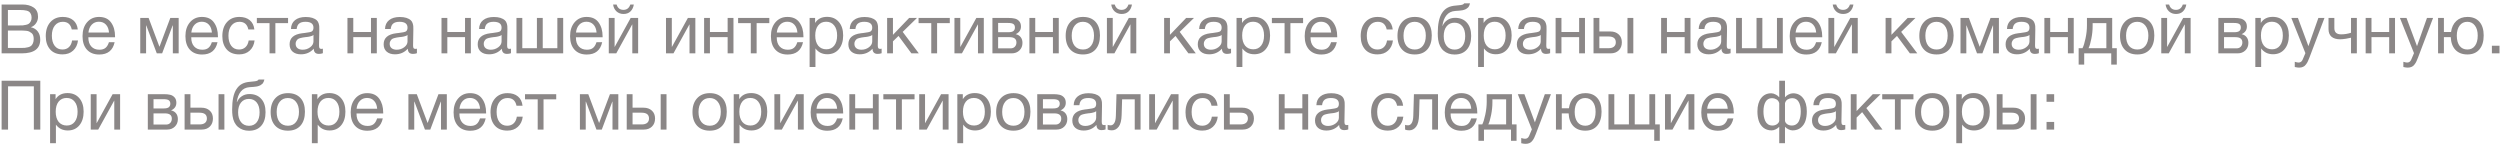 <?xml version="1.0" encoding="UTF-8"?> <svg xmlns="http://www.w3.org/2000/svg" width="656" height="38" viewBox="0 0 656 38" fill="none"> <path d="M0.422 1.184H5.894C7.07 1.184 8.042 1.442 8.81 1.958C9.59 2.474 9.98 3.284 9.98 4.388C9.98 5.024 9.806 5.594 9.458 6.098C9.122 6.59 8.666 6.938 8.09 7.142C8.882 7.322 9.488 7.694 9.908 8.258C10.34 8.822 10.556 9.53 10.556 10.382C10.556 12.794 8.936 14 5.696 14H0.422V1.184ZM2.078 2.624V6.674H5.12C5.468 6.674 5.762 6.668 6.002 6.656C6.254 6.632 6.536 6.584 6.848 6.512C7.16 6.44 7.406 6.338 7.586 6.206C7.778 6.062 7.94 5.858 8.072 5.594C8.216 5.33 8.288 5.012 8.288 4.64C8.288 4.268 8.228 3.956 8.108 3.704C7.988 3.44 7.844 3.242 7.676 3.11C7.508 2.966 7.274 2.858 6.974 2.786C6.686 2.714 6.422 2.672 6.182 2.66C5.954 2.636 5.654 2.624 5.282 2.624H2.078ZM2.078 8.006V12.578H5.462C5.882 12.578 6.224 12.572 6.488 12.56C6.752 12.536 7.046 12.482 7.37 12.398C7.706 12.314 7.97 12.194 8.162 12.038C8.354 11.87 8.516 11.636 8.648 11.336C8.78 11.024 8.846 10.652 8.846 10.22C8.846 9.86 8.798 9.548 8.702 9.284C8.618 9.02 8.468 8.81 8.252 8.654C8.048 8.498 7.85 8.372 7.658 8.276C7.478 8.18 7.214 8.114 6.866 8.078C6.518 8.042 6.248 8.024 6.056 8.024C5.864 8.012 5.57 8.006 5.174 8.006H2.078ZM20.466 10.616C20.334 11.732 19.908 12.62 19.188 13.28C18.48 13.94 17.556 14.27 16.416 14.27C15.012 14.27 13.926 13.838 13.158 12.974C12.39 12.098 12.006 10.934 12.006 9.482C12.006 7.934 12.408 6.71 13.212 5.81C14.016 4.898 15.102 4.442 16.47 4.442C17.61 4.442 18.522 4.73 19.206 5.306C19.89 5.87 20.292 6.68 20.412 7.736H18.828C18.552 6.392 17.772 5.72 16.488 5.72C15.6 5.72 14.898 6.05 14.382 6.71C13.866 7.358 13.608 8.24 13.608 9.356C13.608 10.484 13.854 11.372 14.346 12.02C14.838 12.668 15.516 12.992 16.38 12.992C17.076 12.992 17.64 12.788 18.072 12.38C18.516 11.972 18.798 11.384 18.918 10.616H20.466ZM30.08 11.066C29.612 13.226 28.262 14.306 26.03 14.306C24.662 14.306 23.588 13.88 22.808 13.028C22.04 12.176 21.656 10.994 21.656 9.482C21.656 7.982 22.052 6.77 22.844 5.846C23.648 4.91 24.692 4.442 25.976 4.442C27.404 4.442 28.46 4.928 29.144 5.9C29.84 6.86 30.188 8.078 30.188 9.554V9.77H23.204L23.186 9.878C23.186 10.862 23.444 11.636 23.96 12.2C24.476 12.764 25.184 13.046 26.084 13.046C26.756 13.046 27.284 12.89 27.668 12.578C28.064 12.266 28.37 11.762 28.586 11.066H30.08ZM28.604 8.528C28.532 7.64 28.262 6.95 27.794 6.458C27.326 5.954 26.708 5.702 25.94 5.702C25.196 5.702 24.578 5.954 24.086 6.458C23.594 6.962 23.3 7.652 23.204 8.528H28.604ZM46.882 14H45.352V6.674H45.298L42.544 14H41.14L38.386 6.674H38.332V14H36.802V4.712H38.998L41.824 12.236H41.86L44.686 4.712H46.882V14ZM57.08 11.066C56.612 13.226 55.262 14.306 53.03 14.306C51.662 14.306 50.588 13.88 49.808 13.028C49.04 12.176 48.656 10.994 48.656 9.482C48.656 7.982 49.052 6.77 49.844 5.846C50.648 4.91 51.692 4.442 52.976 4.442C54.404 4.442 55.46 4.928 56.144 5.9C56.84 6.86 57.188 8.078 57.188 9.554V9.77H50.204L50.186 9.878C50.186 10.862 50.444 11.636 50.96 12.2C51.476 12.764 52.184 13.046 53.084 13.046C53.756 13.046 54.284 12.89 54.668 12.578C55.064 12.266 55.37 11.762 55.586 11.066H57.08ZM55.604 8.528C55.532 7.64 55.262 6.95 54.794 6.458C54.326 5.954 53.708 5.702 52.94 5.702C52.196 5.702 51.578 5.954 51.086 6.458C50.594 6.962 50.3 7.652 50.204 8.528H55.604ZM66.802 10.616C66.67 11.732 66.244 12.62 65.524 13.28C64.816 13.94 63.892 14.27 62.752 14.27C61.348 14.27 60.262 13.838 59.494 12.974C58.726 12.098 58.342 10.934 58.342 9.482C58.342 7.934 58.744 6.71 59.548 5.81C60.352 4.898 61.438 4.442 62.806 4.442C63.946 4.442 64.858 4.73 65.542 5.306C66.226 5.87 66.628 6.68 66.748 7.736H65.164C64.888 6.392 64.108 5.72 62.824 5.72C61.936 5.72 61.234 6.05 60.718 6.71C60.202 7.358 59.944 8.24 59.944 9.356C59.944 10.484 60.19 11.372 60.682 12.02C61.174 12.668 61.852 12.992 62.716 12.992C63.412 12.992 63.976 12.788 64.408 12.38C64.852 11.972 65.134 11.384 65.254 10.616H66.802ZM75.588 6.062H72.258V14H70.728V6.062H67.398V4.712H75.588V6.062ZM84.72 12.776V13.964C84.408 14.084 84.06 14.144 83.676 14.144C82.8 14.144 82.35 13.688 82.326 12.776C81.45 13.76 80.328 14.252 78.96 14.252C78.048 14.252 77.322 14.018 76.782 13.55C76.254 13.082 75.99 12.44 75.99 11.624C75.99 9.968 77.088 9.002 79.284 8.726C79.428 8.702 79.638 8.678 79.914 8.654C80.958 8.534 81.6 8.396 81.84 8.24C82.116 8.048 82.254 7.718 82.254 7.25C82.254 6.23 81.552 5.72 80.148 5.72C79.428 5.72 78.882 5.87 78.51 6.17C78.138 6.458 77.916 6.938 77.844 7.61H76.35C76.374 6.614 76.728 5.84 77.412 5.288C78.096 4.736 79.038 4.46 80.238 4.46C81.546 4.46 82.518 4.76 83.154 5.36C83.358 5.552 83.508 5.804 83.604 6.116C83.7 6.428 83.754 6.686 83.766 6.89C83.778 7.082 83.784 7.376 83.784 7.772C83.784 8.228 83.772 8.918 83.748 9.842C83.724 10.766 83.712 11.456 83.712 11.912C83.712 12.248 83.754 12.488 83.838 12.632C83.934 12.764 84.102 12.83 84.342 12.83C84.438 12.83 84.564 12.812 84.72 12.776ZM82.254 9.176C82.146 9.26 82.032 9.332 81.912 9.392C81.792 9.452 81.636 9.5 81.444 9.536C81.264 9.572 81.138 9.602 81.066 9.626C81.006 9.638 80.85 9.662 80.598 9.698C80.346 9.722 80.214 9.734 80.202 9.734C79.83 9.782 79.584 9.818 79.464 9.842C79.356 9.854 79.14 9.902 78.816 9.986C78.504 10.07 78.282 10.166 78.15 10.274C78.018 10.382 77.886 10.544 77.754 10.76C77.634 10.964 77.574 11.21 77.574 11.498C77.574 11.978 77.736 12.356 78.06 12.632C78.396 12.908 78.852 13.046 79.428 13.046C80.16 13.046 80.814 12.83 81.39 12.398C81.966 11.966 82.254 11.456 82.254 10.868V9.176ZM92.701 14H91.171V4.712H92.701V8.402H97.346V4.712H98.876V14H97.346V9.752H92.701V14ZM109.399 12.776V13.964C109.087 14.084 108.739 14.144 108.355 14.144C107.479 14.144 107.029 13.688 107.005 12.776C106.129 13.76 105.007 14.252 103.639 14.252C102.727 14.252 102.001 14.018 101.461 13.55C100.933 13.082 100.669 12.44 100.669 11.624C100.669 9.968 101.767 9.002 103.963 8.726C104.107 8.702 104.317 8.678 104.593 8.654C105.637 8.534 106.279 8.396 106.519 8.24C106.795 8.048 106.933 7.718 106.933 7.25C106.933 6.23 106.231 5.72 104.827 5.72C104.107 5.72 103.561 5.87 103.189 6.17C102.817 6.458 102.595 6.938 102.523 7.61H101.029C101.053 6.614 101.407 5.84 102.091 5.288C102.775 4.736 103.717 4.46 104.917 4.46C106.225 4.46 107.197 4.76 107.833 5.36C108.037 5.552 108.187 5.804 108.283 6.116C108.379 6.428 108.433 6.686 108.445 6.89C108.457 7.082 108.463 7.376 108.463 7.772C108.463 8.228 108.451 8.918 108.427 9.842C108.403 10.766 108.391 11.456 108.391 11.912C108.391 12.248 108.433 12.488 108.517 12.632C108.613 12.764 108.781 12.83 109.021 12.83C109.117 12.83 109.243 12.812 109.399 12.776ZM106.933 9.176C106.825 9.26 106.711 9.332 106.591 9.392C106.471 9.452 106.315 9.5 106.123 9.536C105.943 9.572 105.817 9.602 105.745 9.626C105.685 9.638 105.529 9.662 105.277 9.698C105.025 9.722 104.893 9.734 104.881 9.734C104.509 9.782 104.263 9.818 104.143 9.842C104.035 9.854 103.819 9.902 103.495 9.986C103.183 10.07 102.961 10.166 102.829 10.274C102.697 10.382 102.565 10.544 102.433 10.76C102.313 10.964 102.253 11.21 102.253 11.498C102.253 11.978 102.415 12.356 102.739 12.632C103.075 12.908 103.531 13.046 104.107 13.046C104.839 13.046 105.493 12.83 106.069 12.398C106.645 11.966 106.933 11.456 106.933 10.868V9.176ZM117.381 14H115.851V4.712H117.381V8.402H122.025V4.712H123.555V14H122.025V9.752H117.381V14ZM134.079 12.776V13.964C133.767 14.084 133.419 14.144 133.035 14.144C132.159 14.144 131.709 13.688 131.685 12.776C130.809 13.76 129.687 14.252 128.319 14.252C127.407 14.252 126.681 14.018 126.141 13.55C125.613 13.082 125.349 12.44 125.349 11.624C125.349 9.968 126.447 9.002 128.643 8.726C128.787 8.702 128.997 8.678 129.273 8.654C130.317 8.534 130.959 8.396 131.199 8.24C131.475 8.048 131.613 7.718 131.613 7.25C131.613 6.23 130.911 5.72 129.507 5.72C128.787 5.72 128.241 5.87 127.869 6.17C127.497 6.458 127.275 6.938 127.203 7.61H125.709C125.733 6.614 126.087 5.84 126.771 5.288C127.455 4.736 128.397 4.46 129.597 4.46C130.905 4.46 131.877 4.76 132.513 5.36C132.717 5.552 132.867 5.804 132.963 6.116C133.059 6.428 133.113 6.686 133.125 6.89C133.137 7.082 133.143 7.376 133.143 7.772C133.143 8.228 133.131 8.918 133.107 9.842C133.083 10.766 133.071 11.456 133.071 11.912C133.071 12.248 133.113 12.488 133.197 12.632C133.293 12.764 133.461 12.83 133.701 12.83C133.797 12.83 133.923 12.812 134.079 12.776ZM131.613 9.176C131.505 9.26 131.391 9.332 131.271 9.392C131.151 9.452 130.995 9.5 130.803 9.536C130.623 9.572 130.497 9.602 130.425 9.626C130.365 9.638 130.209 9.662 129.957 9.698C129.705 9.722 129.573 9.734 129.561 9.734C129.189 9.782 128.943 9.818 128.823 9.842C128.715 9.854 128.499 9.902 128.175 9.986C127.863 10.07 127.641 10.166 127.509 10.274C127.377 10.382 127.245 10.544 127.113 10.76C126.993 10.964 126.933 11.21 126.933 11.498C126.933 11.978 127.095 12.356 127.419 12.632C127.755 12.908 128.211 13.046 128.787 13.046C129.519 13.046 130.173 12.83 130.749 12.398C131.325 11.966 131.613 11.456 131.613 10.868V9.176ZM135.521 14V4.712H137.051V12.65H140.885V4.712H142.415V12.65H146.249V4.712H147.779V14H135.521ZM158.014 11.066C157.546 13.226 156.196 14.306 153.964 14.306C152.596 14.306 151.522 13.88 150.742 13.028C149.974 12.176 149.59 10.994 149.59 9.482C149.59 7.982 149.986 6.77 150.778 5.846C151.582 4.91 152.626 4.442 153.91 4.442C155.338 4.442 156.394 4.928 157.078 5.9C157.774 6.86 158.122 8.078 158.122 9.554V9.77H151.138L151.12 9.878C151.12 10.862 151.378 11.636 151.894 12.2C152.41 12.764 153.118 13.046 154.018 13.046C154.69 13.046 155.218 12.89 155.602 12.578C155.998 12.266 156.304 11.762 156.52 11.066H158.014ZM156.538 8.528C156.466 7.64 156.196 6.95 155.728 6.458C155.26 5.954 154.642 5.702 153.874 5.702C153.13 5.702 152.512 5.954 152.02 6.458C151.528 6.962 151.234 7.652 151.138 8.528H156.538ZM166.314 1.184C166.194 1.94 165.9 2.546 165.432 3.002C164.976 3.446 164.37 3.668 163.614 3.668C162.882 3.668 162.264 3.44 161.76 2.984C161.268 2.516 160.974 1.916 160.878 1.184H161.796C162.072 2.12 162.672 2.588 163.596 2.588C164.484 2.588 165.084 2.12 165.396 1.184H166.314ZM161.706 14H159.744V4.712H161.274V12.29H161.31L165.486 4.712H167.448V14H165.918V6.422H165.882L161.706 14ZM176.718 14H174.756V4.712H176.286V12.29H176.322L180.498 4.712H182.46V14H180.93V6.422H180.894L176.718 14ZM186.287 14H184.757V4.712H186.287V8.402H190.931V4.712H192.461V14H190.931V9.752H186.287V14ZM201.869 6.062H198.539V14H197.009V6.062H193.679V4.712H201.869V6.062ZM210.713 11.066C210.245 13.226 208.895 14.306 206.663 14.306C205.295 14.306 204.221 13.88 203.441 13.028C202.673 12.176 202.289 10.994 202.289 9.482C202.289 7.982 202.685 6.77 203.477 5.846C204.281 4.91 205.325 4.442 206.609 4.442C208.037 4.442 209.093 4.928 209.777 5.9C210.473 6.86 210.821 8.078 210.821 9.554V9.77H203.837L203.819 9.878C203.819 10.862 204.077 11.636 204.593 12.2C205.109 12.764 205.817 13.046 206.717 13.046C207.389 13.046 207.917 12.89 208.301 12.578C208.697 12.266 209.003 11.762 209.219 11.066H210.713ZM209.237 8.528C209.165 7.64 208.895 6.95 208.427 6.458C207.959 5.954 207.341 5.702 206.573 5.702C205.829 5.702 205.211 5.954 204.719 6.458C204.227 6.962 203.933 7.652 203.837 8.528H209.237ZM213.883 4.712V6.026C214.555 4.958 215.599 4.424 217.015 4.424C218.311 4.424 219.337 4.862 220.093 5.738C220.861 6.614 221.245 7.802 221.245 9.302C221.245 10.802 220.867 12.002 220.111 12.902C219.367 13.79 218.359 14.234 217.087 14.234C215.755 14.234 214.717 13.724 213.973 12.704V17.582H212.443V4.712H213.883ZM216.781 5.702C215.893 5.702 215.191 6.026 214.675 6.674C214.171 7.31 213.919 8.192 213.919 9.32C213.919 10.448 214.177 11.336 214.693 11.984C215.221 12.62 215.935 12.938 216.835 12.938C217.711 12.938 218.401 12.614 218.905 11.966C219.409 11.318 219.661 10.436 219.661 9.32C219.661 8.192 219.403 7.31 218.887 6.674C218.383 6.026 217.681 5.702 216.781 5.702ZM231.339 12.776V13.964C231.027 14.084 230.679 14.144 230.295 14.144C229.419 14.144 228.969 13.688 228.945 12.776C228.069 13.76 226.947 14.252 225.579 14.252C224.667 14.252 223.941 14.018 223.401 13.55C222.873 13.082 222.609 12.44 222.609 11.624C222.609 9.968 223.707 9.002 225.903 8.726C226.047 8.702 226.257 8.678 226.533 8.654C227.577 8.534 228.219 8.396 228.459 8.24C228.735 8.048 228.873 7.718 228.873 7.25C228.873 6.23 228.171 5.72 226.767 5.72C226.047 5.72 225.501 5.87 225.129 6.17C224.757 6.458 224.535 6.938 224.463 7.61H222.969C222.993 6.614 223.347 5.84 224.031 5.288C224.715 4.736 225.657 4.46 226.857 4.46C228.165 4.46 229.137 4.76 229.773 5.36C229.977 5.552 230.127 5.804 230.223 6.116C230.319 6.428 230.373 6.686 230.385 6.89C230.397 7.082 230.403 7.376 230.403 7.772C230.403 8.228 230.391 8.918 230.367 9.842C230.343 10.766 230.331 11.456 230.331 11.912C230.331 12.248 230.373 12.488 230.457 12.632C230.553 12.764 230.721 12.83 230.961 12.83C231.057 12.83 231.183 12.812 231.339 12.776ZM228.873 9.176C228.765 9.26 228.651 9.332 228.531 9.392C228.411 9.452 228.255 9.5 228.063 9.536C227.883 9.572 227.757 9.602 227.685 9.626C227.625 9.638 227.469 9.662 227.217 9.698C226.965 9.722 226.833 9.734 226.821 9.734C226.449 9.782 226.203 9.818 226.083 9.842C225.975 9.854 225.759 9.902 225.435 9.986C225.123 10.07 224.901 10.166 224.769 10.274C224.637 10.382 224.505 10.544 224.373 10.76C224.253 10.964 224.193 11.21 224.193 11.498C224.193 11.978 224.355 12.356 224.679 12.632C225.015 12.908 225.471 13.046 226.047 13.046C226.779 13.046 227.433 12.83 228.009 12.398C228.585 11.966 228.873 11.456 228.873 10.868V9.176ZM241.097 14H239.153L235.769 9.428L234.311 10.85V14H232.781V4.712H234.311V9.14L238.559 4.712H240.611L236.867 8.366L241.097 14ZM249.225 6.062H245.895V14H244.365V6.062H241.035V4.712H249.225V6.062ZM252.409 14H250.447V4.712H251.977V12.29H252.013L256.189 4.712H258.151V14H256.621V6.422H256.585L252.409 14ZM260.413 14V4.712H264.715C265.327 4.712 265.849 4.766 266.281 4.874C266.713 4.97 267.091 5.192 267.415 5.54C267.739 5.888 267.901 6.362 267.901 6.962C267.901 7.874 267.445 8.54 266.533 8.96V8.978C267.085 9.086 267.517 9.344 267.829 9.752C268.141 10.148 268.297 10.652 268.297 11.264C268.297 12.056 268.033 12.71 267.505 13.226C266.977 13.742 266.299 14 265.471 14H260.413ZM264.553 8.456C265.189 8.456 265.639 8.354 265.903 8.15C266.179 7.934 266.317 7.622 266.317 7.214C266.317 6.806 266.185 6.506 265.921 6.314C265.657 6.122 265.201 6.026 264.553 6.026H261.907V8.456H264.553ZM261.907 9.752V12.686H265.183C265.663 12.686 266.035 12.542 266.299 12.254C266.575 11.966 266.713 11.594 266.713 11.138C266.713 10.214 266.113 9.752 264.913 9.752H261.907ZM271.647 14H270.117V4.712H271.647V8.402H276.291V4.712H277.821V14H276.291V9.752H271.647V14ZM280.857 5.774C281.673 4.886 282.783 4.442 284.187 4.442C285.591 4.442 286.683 4.868 287.463 5.72C288.243 6.572 288.633 7.766 288.633 9.302C288.633 10.874 288.243 12.098 287.463 12.974C286.683 13.85 285.585 14.288 284.169 14.288C282.753 14.288 281.643 13.856 280.839 12.992C280.035 12.128 279.633 10.928 279.633 9.392C279.633 7.868 280.041 6.662 280.857 5.774ZM286.275 6.71C285.759 6.05 285.051 5.72 284.151 5.72C283.251 5.72 282.537 6.05 282.009 6.71C281.481 7.37 281.217 8.252 281.217 9.356C281.217 10.496 281.475 11.39 281.991 12.038C282.519 12.674 283.251 12.992 284.187 12.992C285.087 12.992 285.789 12.668 286.293 12.02C286.809 11.372 287.067 10.478 287.067 9.338C287.067 8.234 286.803 7.358 286.275 6.71ZM297.025 1.184C296.905 1.94 296.611 2.546 296.143 3.002C295.687 3.446 295.081 3.668 294.325 3.668C293.593 3.668 292.975 3.44 292.471 2.984C291.979 2.516 291.685 1.916 291.589 1.184H292.507C292.783 2.12 293.383 2.588 294.307 2.588C295.195 2.588 295.795 2.12 296.107 1.184H297.025ZM292.417 14H290.455V4.712H291.985V12.29H292.021L296.197 4.712H298.159V14H296.629V6.422H296.593L292.417 14ZM313.782 14H311.838L308.454 9.428L306.996 10.85V14H305.466V4.712H306.996V9.14L311.244 4.712H313.296L309.552 8.366L313.782 14ZM323.026 12.776V13.964C322.714 14.084 322.366 14.144 321.982 14.144C321.106 14.144 320.656 13.688 320.632 12.776C319.756 13.76 318.634 14.252 317.266 14.252C316.354 14.252 315.628 14.018 315.088 13.55C314.56 13.082 314.296 12.44 314.296 11.624C314.296 9.968 315.394 9.002 317.59 8.726C317.734 8.702 317.944 8.678 318.22 8.654C319.264 8.534 319.906 8.396 320.146 8.24C320.422 8.048 320.56 7.718 320.56 7.25C320.56 6.23 319.858 5.72 318.454 5.72C317.734 5.72 317.188 5.87 316.816 6.17C316.444 6.458 316.222 6.938 316.15 7.61H314.656C314.68 6.614 315.034 5.84 315.718 5.288C316.402 4.736 317.344 4.46 318.544 4.46C319.852 4.46 320.824 4.76 321.46 5.36C321.664 5.552 321.814 5.804 321.91 6.116C322.006 6.428 322.06 6.686 322.072 6.89C322.084 7.082 322.09 7.376 322.09 7.772C322.09 8.228 322.078 8.918 322.054 9.842C322.03 10.766 322.018 11.456 322.018 11.912C322.018 12.248 322.06 12.488 322.144 12.632C322.24 12.764 322.408 12.83 322.648 12.83C322.744 12.83 322.87 12.812 323.026 12.776ZM320.56 9.176C320.452 9.26 320.338 9.332 320.218 9.392C320.098 9.452 319.942 9.5 319.75 9.536C319.57 9.572 319.444 9.602 319.372 9.626C319.312 9.638 319.156 9.662 318.904 9.698C318.652 9.722 318.52 9.734 318.508 9.734C318.136 9.782 317.89 9.818 317.77 9.842C317.662 9.854 317.446 9.902 317.122 9.986C316.81 10.07 316.588 10.166 316.456 10.274C316.324 10.382 316.192 10.544 316.06 10.76C315.94 10.964 315.88 11.21 315.88 11.498C315.88 11.978 316.042 12.356 316.366 12.632C316.702 12.908 317.158 13.046 317.734 13.046C318.466 13.046 319.12 12.83 319.696 12.398C320.272 11.966 320.56 11.456 320.56 10.868V9.176ZM325.908 4.712V6.026C326.58 4.958 327.624 4.424 329.04 4.424C330.336 4.424 331.362 4.862 332.118 5.738C332.886 6.614 333.27 7.802 333.27 9.302C333.27 10.802 332.892 12.002 332.136 12.902C331.392 13.79 330.384 14.234 329.112 14.234C327.78 14.234 326.742 13.724 325.998 12.704V17.582H324.468V4.712H325.908ZM328.806 5.702C327.918 5.702 327.216 6.026 326.7 6.674C326.196 7.31 325.944 8.192 325.944 9.32C325.944 10.448 326.202 11.336 326.718 11.984C327.246 12.62 327.96 12.938 328.86 12.938C329.736 12.938 330.426 12.614 330.93 11.966C331.434 11.318 331.686 10.436 331.686 9.32C331.686 8.192 331.428 7.31 330.912 6.674C330.408 6.026 329.706 5.702 328.806 5.702ZM341.932 6.062H338.602V14H337.072V6.062H333.742V4.712H341.932V6.062ZM350.776 11.066C350.308 13.226 348.958 14.306 346.726 14.306C345.358 14.306 344.284 13.88 343.504 13.028C342.736 12.176 342.352 10.994 342.352 9.482C342.352 7.982 342.748 6.77 343.54 5.846C344.344 4.91 345.388 4.442 346.672 4.442C348.1 4.442 349.156 4.928 349.84 5.9C350.536 6.86 350.884 8.078 350.884 9.554V9.77H343.9L343.882 9.878C343.882 10.862 344.14 11.636 344.656 12.2C345.172 12.764 345.88 13.046 346.78 13.046C347.452 13.046 347.98 12.89 348.364 12.578C348.76 12.266 349.066 11.762 349.282 11.066H350.776ZM349.3 8.528C349.228 7.64 348.958 6.95 348.49 6.458C348.022 5.954 347.404 5.702 346.636 5.702C345.892 5.702 345.274 5.954 344.782 6.458C344.29 6.962 343.996 7.652 343.9 8.528H349.3ZM365.507 10.616C365.375 11.732 364.949 12.62 364.229 13.28C363.521 13.94 362.597 14.27 361.457 14.27C360.053 14.27 358.967 13.838 358.199 12.974C357.431 12.098 357.047 10.934 357.047 9.482C357.047 7.934 357.449 6.71 358.253 5.81C359.057 4.898 360.143 4.442 361.511 4.442C362.651 4.442 363.563 4.73 364.247 5.306C364.931 5.87 365.333 6.68 365.453 7.736H363.869C363.593 6.392 362.813 5.72 361.529 5.72C360.641 5.72 359.939 6.05 359.423 6.71C358.907 7.358 358.649 8.24 358.649 9.356C358.649 10.484 358.895 11.372 359.387 12.02C359.879 12.668 360.557 12.992 361.421 12.992C362.117 12.992 362.681 12.788 363.113 12.38C363.557 11.972 363.839 11.384 363.959 10.616H365.507ZM367.921 5.774C368.737 4.886 369.847 4.442 371.251 4.442C372.655 4.442 373.747 4.868 374.527 5.72C375.307 6.572 375.697 7.766 375.697 9.302C375.697 10.874 375.307 12.098 374.527 12.974C373.747 13.85 372.649 14.288 371.233 14.288C369.817 14.288 368.707 13.856 367.903 12.992C367.099 12.128 366.697 10.928 366.697 9.392C366.697 7.868 367.105 6.662 367.921 5.774ZM373.339 6.71C372.823 6.05 372.115 5.72 371.215 5.72C370.315 5.72 369.601 6.05 369.073 6.71C368.545 7.37 368.281 8.252 368.281 9.356C368.281 10.496 368.539 11.39 369.055 12.038C369.583 12.674 370.315 12.992 371.251 12.992C372.151 12.992 372.853 12.668 373.357 12.02C373.873 11.372 374.131 10.478 374.131 9.338C374.131 8.234 373.867 7.358 373.339 6.71ZM378.383 3.416C378.791 2.78 379.283 2.312 379.859 2.012C380.435 1.7 381.167 1.514 382.055 1.454C383.051 1.382 383.657 1.286 383.873 1.166C384.017 1.094 384.125 0.998 384.197 0.878H385.727C385.691 1.07 385.637 1.244 385.565 1.4C385.505 1.556 385.433 1.694 385.349 1.814C385.277 1.922 385.169 2.024 385.025 2.12C384.893 2.216 384.779 2.3 384.683 2.372C384.587 2.432 384.443 2.492 384.251 2.552C384.071 2.6 383.927 2.642 383.819 2.678C383.711 2.702 383.543 2.726 383.315 2.75C383.099 2.774 382.943 2.792 382.847 2.804C382.751 2.816 382.577 2.828 382.325 2.84C382.073 2.852 381.911 2.864 381.839 2.876C380.855 2.948 380.087 3.332 379.535 4.028C378.983 4.712 378.635 5.63 378.491 6.782H378.545C378.809 6.146 379.229 5.636 379.805 5.252C380.381 4.868 381.047 4.676 381.803 4.676C383.123 4.676 384.155 5.096 384.899 5.936C385.655 6.764 386.033 7.928 386.033 9.428C386.033 10.976 385.649 12.176 384.881 13.028C384.125 13.88 383.057 14.306 381.677 14.306C380.549 14.306 379.595 13.976 378.815 13.316C378.035 12.644 377.555 11.684 377.375 10.436C377.303 9.932 377.267 9.368 377.267 8.744C377.267 6.332 377.639 4.556 378.383 3.416ZM378.833 9.482C378.833 10.538 379.085 11.39 379.589 12.038C380.105 12.686 380.807 13.01 381.695 13.01C382.559 13.01 383.237 12.698 383.729 12.074C384.221 11.45 384.467 10.58 384.467 9.464C384.467 8.372 384.215 7.514 383.711 6.89C383.207 6.266 382.523 5.954 381.659 5.954C380.795 5.954 380.105 6.272 379.589 6.908C379.085 7.532 378.833 8.39 378.833 9.482ZM389.295 4.712V6.026C389.967 4.958 391.011 4.424 392.427 4.424C393.723 4.424 394.749 4.862 395.505 5.738C396.273 6.614 396.657 7.802 396.657 9.302C396.657 10.802 396.279 12.002 395.523 12.902C394.779 13.79 393.771 14.234 392.499 14.234C391.167 14.234 390.129 13.724 389.385 12.704V17.582H387.855V4.712H389.295ZM392.193 5.702C391.305 5.702 390.603 6.026 390.087 6.674C389.583 7.31 389.331 8.192 389.331 9.32C389.331 10.448 389.589 11.336 390.105 11.984C390.633 12.62 391.347 12.938 392.247 12.938C393.123 12.938 393.813 12.614 394.317 11.966C394.821 11.318 395.073 10.436 395.073 9.32C395.073 8.192 394.815 7.31 394.299 6.674C393.795 6.026 393.093 5.702 392.193 5.702ZM406.751 12.776V13.964C406.439 14.084 406.091 14.144 405.707 14.144C404.831 14.144 404.381 13.688 404.357 12.776C403.481 13.76 402.359 14.252 400.991 14.252C400.079 14.252 399.353 14.018 398.813 13.55C398.285 13.082 398.021 12.44 398.021 11.624C398.021 9.968 399.119 9.002 401.315 8.726C401.459 8.702 401.669 8.678 401.945 8.654C402.989 8.534 403.631 8.396 403.871 8.24C404.147 8.048 404.285 7.718 404.285 7.25C404.285 6.23 403.583 5.72 402.179 5.72C401.459 5.72 400.913 5.87 400.541 6.17C400.169 6.458 399.947 6.938 399.875 7.61H398.381C398.405 6.614 398.759 5.84 399.443 5.288C400.127 4.736 401.069 4.46 402.269 4.46C403.577 4.46 404.549 4.76 405.185 5.36C405.389 5.552 405.539 5.804 405.635 6.116C405.731 6.428 405.785 6.686 405.797 6.89C405.809 7.082 405.815 7.376 405.815 7.772C405.815 8.228 405.803 8.918 405.779 9.842C405.755 10.766 405.743 11.456 405.743 11.912C405.743 12.248 405.785 12.488 405.869 12.632C405.965 12.764 406.133 12.83 406.373 12.83C406.469 12.83 406.595 12.812 406.751 12.776ZM404.285 9.176C404.177 9.26 404.063 9.332 403.943 9.392C403.823 9.452 403.667 9.5 403.475 9.536C403.295 9.572 403.169 9.602 403.097 9.626C403.037 9.638 402.881 9.662 402.629 9.698C402.377 9.722 402.245 9.734 402.233 9.734C401.861 9.782 401.615 9.818 401.495 9.842C401.387 9.854 401.171 9.902 400.847 9.986C400.535 10.07 400.313 10.166 400.181 10.274C400.049 10.382 399.917 10.544 399.785 10.76C399.665 10.964 399.605 11.21 399.605 11.498C399.605 11.978 399.767 12.356 400.091 12.632C400.427 12.908 400.883 13.046 401.459 13.046C402.191 13.046 402.845 12.83 403.421 12.398C403.997 11.966 404.285 11.456 404.285 10.868V9.176ZM409.723 14H408.193V4.712H409.723V8.402H414.367V4.712H415.897V14H414.367V9.752H409.723V14ZM427.051 4.712H428.581V14H427.051V4.712ZM424.747 9.032C425.299 9.536 425.575 10.226 425.575 11.102C425.575 11.978 425.305 12.68 424.765 13.208C424.237 13.736 423.523 14 422.623 14H418.141V4.712H419.671V8.258H422.551C423.463 8.258 424.195 8.516 424.747 9.032ZM422.065 9.572H419.671V12.65H422.065C422.689 12.65 423.163 12.518 423.487 12.254C423.823 11.978 423.991 11.594 423.991 11.102C423.991 10.082 423.349 9.572 422.065 9.572ZM437.409 14H435.879V4.712H437.409V8.402H442.053V4.712H443.583V14H442.053V9.752H437.409V14ZM454.107 12.776V13.964C453.795 14.084 453.447 14.144 453.063 14.144C452.187 14.144 451.737 13.688 451.713 12.776C450.837 13.76 449.715 14.252 448.347 14.252C447.435 14.252 446.709 14.018 446.169 13.55C445.641 13.082 445.377 12.44 445.377 11.624C445.377 9.968 446.475 9.002 448.671 8.726C448.815 8.702 449.025 8.678 449.301 8.654C450.345 8.534 450.987 8.396 451.227 8.24C451.503 8.048 451.641 7.718 451.641 7.25C451.641 6.23 450.939 5.72 449.535 5.72C448.815 5.72 448.269 5.87 447.897 6.17C447.525 6.458 447.303 6.938 447.231 7.61H445.737C445.761 6.614 446.115 5.84 446.799 5.288C447.483 4.736 448.425 4.46 449.625 4.46C450.933 4.46 451.905 4.76 452.541 5.36C452.745 5.552 452.895 5.804 452.991 6.116C453.087 6.428 453.141 6.686 453.153 6.89C453.165 7.082 453.171 7.376 453.171 7.772C453.171 8.228 453.159 8.918 453.135 9.842C453.111 10.766 453.099 11.456 453.099 11.912C453.099 12.248 453.141 12.488 453.225 12.632C453.321 12.764 453.489 12.83 453.729 12.83C453.825 12.83 453.951 12.812 454.107 12.776ZM451.641 9.176C451.533 9.26 451.419 9.332 451.299 9.392C451.179 9.452 451.023 9.5 450.831 9.536C450.651 9.572 450.525 9.602 450.453 9.626C450.393 9.638 450.237 9.662 449.985 9.698C449.733 9.722 449.601 9.734 449.589 9.734C449.217 9.782 448.971 9.818 448.851 9.842C448.743 9.854 448.527 9.902 448.203 9.986C447.891 10.07 447.669 10.166 447.537 10.274C447.405 10.382 447.273 10.544 447.141 10.76C447.021 10.964 446.961 11.21 446.961 11.498C446.961 11.978 447.123 12.356 447.447 12.632C447.783 12.908 448.239 13.046 448.815 13.046C449.547 13.046 450.201 12.83 450.777 12.398C451.353 11.966 451.641 11.456 451.641 10.868V9.176ZM455.548 14V4.712H457.078V12.65H460.912V4.712H462.442V12.65H466.276V4.712H467.806V14H455.548ZM478.041 11.066C477.573 13.226 476.223 14.306 473.991 14.306C472.623 14.306 471.549 13.88 470.769 13.028C470.001 12.176 469.617 10.994 469.617 9.482C469.617 7.982 470.013 6.77 470.805 5.846C471.609 4.91 472.653 4.442 473.937 4.442C475.365 4.442 476.421 4.928 477.105 5.9C477.801 6.86 478.149 8.078 478.149 9.554V9.77H471.165L471.147 9.878C471.147 10.862 471.405 11.636 471.921 12.2C472.437 12.764 473.145 13.046 474.045 13.046C474.717 13.046 475.245 12.89 475.629 12.578C476.025 12.266 476.331 11.762 476.547 11.066H478.041ZM476.565 8.528C476.493 7.64 476.223 6.95 475.755 6.458C475.287 5.954 474.669 5.702 473.901 5.702C473.157 5.702 472.539 5.954 472.047 6.458C471.555 6.962 471.261 7.652 471.165 8.528H476.565ZM486.341 1.184C486.221 1.94 485.927 2.546 485.459 3.002C485.003 3.446 484.397 3.668 483.641 3.668C482.909 3.668 482.291 3.44 481.787 2.984C481.295 2.516 481.001 1.916 480.905 1.184H481.823C482.099 2.12 482.699 2.588 483.623 2.588C484.511 2.588 485.111 2.12 485.423 1.184H486.341ZM481.733 14H479.771V4.712H481.301V12.29H481.337L485.513 4.712H487.475V14H485.945V6.422H485.909L481.733 14ZM503.099 14H501.155L497.771 9.428L496.313 10.85V14H494.783V4.712H496.313V9.14L500.561 4.712H502.613L498.869 8.366L503.099 14ZM504.855 5.774C505.671 4.886 506.781 4.442 508.185 4.442C509.589 4.442 510.681 4.868 511.461 5.72C512.241 6.572 512.631 7.766 512.631 9.302C512.631 10.874 512.241 12.098 511.461 12.974C510.681 13.85 509.583 14.288 508.167 14.288C506.751 14.288 505.641 13.856 504.837 12.992C504.033 12.128 503.631 10.928 503.631 9.392C503.631 7.868 504.039 6.662 504.855 5.774ZM510.273 6.71C509.757 6.05 509.049 5.72 508.149 5.72C507.249 5.72 506.535 6.05 506.007 6.71C505.479 7.37 505.215 8.252 505.215 9.356C505.215 10.496 505.473 11.39 505.989 12.038C506.517 12.674 507.249 12.992 508.185 12.992C509.085 12.992 509.787 12.668 510.291 12.02C510.807 11.372 511.065 10.478 511.065 9.338C511.065 8.234 510.801 7.358 510.273 6.71ZM524.515 14H522.985V6.674H522.931L520.177 14H518.773L516.019 6.674H515.965V14H514.435V4.712H516.631L519.457 12.236H519.493L522.319 4.712H524.515V14ZM535.001 12.776V13.964C534.689 14.084 534.341 14.144 533.957 14.144C533.081 14.144 532.631 13.688 532.607 12.776C531.731 13.76 530.609 14.252 529.241 14.252C528.329 14.252 527.603 14.018 527.063 13.55C526.535 13.082 526.271 12.44 526.271 11.624C526.271 9.968 527.369 9.002 529.565 8.726C529.709 8.702 529.919 8.678 530.195 8.654C531.239 8.534 531.881 8.396 532.121 8.24C532.397 8.048 532.535 7.718 532.535 7.25C532.535 6.23 531.833 5.72 530.429 5.72C529.709 5.72 529.163 5.87 528.791 6.17C528.419 6.458 528.197 6.938 528.125 7.61H526.631C526.655 6.614 527.009 5.84 527.693 5.288C528.377 4.736 529.319 4.46 530.519 4.46C531.827 4.46 532.799 4.76 533.435 5.36C533.639 5.552 533.789 5.804 533.885 6.116C533.981 6.428 534.035 6.686 534.047 6.89C534.059 7.082 534.065 7.376 534.065 7.772C534.065 8.228 534.053 8.918 534.029 9.842C534.005 10.766 533.993 11.456 533.993 11.912C533.993 12.248 534.035 12.488 534.119 12.632C534.215 12.764 534.383 12.83 534.623 12.83C534.719 12.83 534.845 12.812 535.001 12.776ZM532.535 9.176C532.427 9.26 532.313 9.332 532.193 9.392C532.073 9.452 531.917 9.5 531.725 9.536C531.545 9.572 531.419 9.602 531.347 9.626C531.287 9.638 531.131 9.662 530.879 9.698C530.627 9.722 530.495 9.734 530.483 9.734C530.111 9.782 529.865 9.818 529.745 9.842C529.637 9.854 529.421 9.902 529.097 9.986C528.785 10.07 528.563 10.166 528.431 10.274C528.299 10.382 528.167 10.544 528.035 10.76C527.915 10.964 527.855 11.21 527.855 11.498C527.855 11.978 528.017 12.356 528.341 12.632C528.677 12.908 529.133 13.046 529.709 13.046C530.441 13.046 531.095 12.83 531.671 12.398C532.247 11.966 532.535 11.456 532.535 10.868V9.176ZM537.973 14H536.443V4.712H537.973V8.402H542.617V4.712H544.147V14H542.617V9.752H537.973V14ZM555.445 16.952H553.987V14H546.895V16.952H545.437V12.65H546.445C546.733 12.098 546.997 11.246 547.237 10.094C547.489 8.93 547.615 7.796 547.615 6.692V4.712H554.239V12.65H555.445V16.952ZM552.709 12.65V6.062H549.109V6.836C549.109 7.928 548.995 9.038 548.767 10.166C548.551 11.282 548.305 12.11 548.029 12.65H552.709ZM557.519 5.774C558.335 4.886 559.445 4.442 560.849 4.442C562.253 4.442 563.345 4.868 564.125 5.72C564.905 6.572 565.295 7.766 565.295 9.302C565.295 10.874 564.905 12.098 564.125 12.974C563.345 13.85 562.247 14.288 560.831 14.288C559.415 14.288 558.305 13.856 557.501 12.992C556.697 12.128 556.295 10.928 556.295 9.392C556.295 7.868 556.703 6.662 557.519 5.774ZM562.937 6.71C562.421 6.05 561.713 5.72 560.813 5.72C559.913 5.72 559.199 6.05 558.671 6.71C558.143 7.37 557.879 8.252 557.879 9.356C557.879 10.496 558.137 11.39 558.653 12.038C559.181 12.674 559.913 12.992 560.849 12.992C561.749 12.992 562.451 12.668 562.955 12.02C563.471 11.372 563.729 10.478 563.729 9.338C563.729 8.234 563.465 7.358 562.937 6.71ZM573.687 1.184C573.567 1.94 573.273 2.546 572.805 3.002C572.349 3.446 571.743 3.668 570.987 3.668C570.255 3.668 569.637 3.44 569.133 2.984C568.641 2.516 568.347 1.916 568.251 1.184H569.169C569.445 2.12 570.045 2.588 570.969 2.588C571.857 2.588 572.457 2.12 572.769 1.184H573.687ZM569.079 14H567.117V4.712H568.647V12.29H568.683L572.859 4.712H574.821V14H573.291V6.422H573.255L569.079 14ZM582.093 14V4.712H586.395C587.007 4.712 587.529 4.766 587.961 4.874C588.393 4.97 588.771 5.192 589.095 5.54C589.419 5.888 589.581 6.362 589.581 6.962C589.581 7.874 589.125 8.54 588.213 8.96V8.978C588.765 9.086 589.197 9.344 589.509 9.752C589.821 10.148 589.977 10.652 589.977 11.264C589.977 12.056 589.713 12.71 589.185 13.226C588.657 13.742 587.979 14 587.151 14H582.093ZM586.233 8.456C586.869 8.456 587.319 8.354 587.583 8.15C587.859 7.934 587.997 7.622 587.997 7.214C587.997 6.806 587.865 6.506 587.601 6.314C587.337 6.122 586.881 6.026 586.233 6.026H583.587V8.456H586.233ZM583.587 9.752V12.686H586.863C587.343 12.686 587.715 12.542 587.979 12.254C588.255 11.966 588.393 11.594 588.393 11.138C588.393 10.214 587.793 9.752 586.593 9.752H583.587ZM593.237 4.712V6.026C593.909 4.958 594.953 4.424 596.369 4.424C597.665 4.424 598.691 4.862 599.447 5.738C600.215 6.614 600.599 7.802 600.599 9.302C600.599 10.802 600.221 12.002 599.465 12.902C598.721 13.79 597.713 14.234 596.441 14.234C595.109 14.234 594.071 13.724 593.327 12.704V17.582H591.797V4.712H593.237ZM596.135 5.702C595.247 5.702 594.545 6.026 594.029 6.674C593.525 7.31 593.273 8.192 593.273 9.32C593.273 10.448 593.531 11.336 594.047 11.984C594.575 12.62 595.289 12.938 596.189 12.938C597.065 12.938 597.755 12.614 598.259 11.966C598.763 11.318 599.015 10.436 599.015 9.32C599.015 8.192 598.757 7.31 598.241 6.674C597.737 6.026 597.035 5.702 596.135 5.702ZM609.942 4.712L605.964 15.188C605.808 15.608 605.67 15.932 605.55 16.16C605.442 16.4 605.28 16.658 605.064 16.934C604.86 17.222 604.608 17.426 604.308 17.546C604.02 17.678 603.678 17.744 603.282 17.744C602.982 17.744 602.604 17.69 602.148 17.582V16.214C602.592 16.346 602.922 16.412 603.138 16.412C603.642 16.412 604.002 16.154 604.218 15.638L604.938 13.946L601.248 4.712H602.976L605.73 12.11L608.34 4.712H609.942ZM618.438 14H616.908V9.896C616.656 9.968 616.212 10.058 615.576 10.166C614.952 10.262 614.436 10.31 614.028 10.31C613.08 10.31 612.336 10.088 611.796 9.644C611.268 9.188 611.004 8.522 611.004 7.646V4.712H612.534V7.394C612.534 8.474 613.128 9.014 614.316 9.014C615.168 9.014 616.032 8.876 616.908 8.6V4.712H618.438V14ZM622.278 14H620.748V4.712H622.278V8.402H626.922V4.712H628.452V14H626.922V9.752H622.278V14ZM638.436 4.712L634.458 15.188C634.302 15.608 634.164 15.932 634.044 16.16C633.936 16.4 633.774 16.658 633.558 16.934C633.354 17.222 633.102 17.426 632.802 17.546C632.514 17.678 632.172 17.744 631.776 17.744C631.476 17.744 631.098 17.69 630.642 17.582V16.214C631.086 16.346 631.416 16.412 631.632 16.412C632.136 16.412 632.496 16.154 632.712 15.638L633.432 13.946L629.742 4.712H631.47L634.224 12.11L636.834 4.712H638.436ZM647.454 4.442C648.81 4.442 649.86 4.868 650.604 5.72C651.348 6.572 651.72 7.766 651.72 9.302C651.72 10.874 651.342 12.098 650.586 12.974C649.842 13.85 648.792 14.288 647.436 14.288C646.128 14.288 645.09 13.892 644.322 13.1C643.554 12.296 643.14 11.18 643.08 9.752H641.28V14H639.75V4.712H641.28V8.402H643.152C643.32 7.166 643.782 6.2 644.538 5.504C645.294 4.796 646.266 4.442 647.454 4.442ZM649.416 6.71C648.924 6.05 648.258 5.72 647.418 5.72C646.578 5.72 645.906 6.05 645.402 6.71C644.91 7.37 644.664 8.252 644.664 9.356C644.664 10.496 644.91 11.39 645.402 12.038C645.894 12.674 646.578 12.992 647.454 12.992C648.294 12.992 648.954 12.668 649.434 12.02C649.914 11.372 650.154 10.478 650.154 9.338C650.154 8.234 649.908 7.358 649.416 6.71ZM655.871 12.002V14H653.873V12.002H655.871ZM10.574 21.184V34H8.882V22.66H2.114V34H0.422V21.184H10.574ZM14.582 24.712V26.026C15.254 24.958 16.298 24.424 17.714 24.424C19.01 24.424 20.036 24.862 20.792 25.738C21.56 26.614 21.944 27.802 21.944 29.302C21.944 30.802 21.566 32.002 20.81 32.902C20.066 33.79 19.058 34.234 17.786 34.234C16.454 34.234 15.416 33.724 14.672 32.704V37.582H13.142V24.712H14.582ZM17.48 25.702C16.592 25.702 15.89 26.026 15.374 26.674C14.87 27.31 14.618 28.192 14.618 29.32C14.618 30.448 14.876 31.336 15.392 31.984C15.92 32.62 16.634 32.938 17.534 32.938C18.41 32.938 19.1 32.614 19.604 31.966C20.108 31.318 20.36 30.436 20.36 29.32C20.36 28.192 20.102 27.31 19.586 26.674C19.082 26.026 18.38 25.702 17.48 25.702ZM25.774 34H23.812V24.712H25.342V32.29H25.378L29.554 24.712H31.516V34H29.986V26.422H29.95L25.774 34ZM38.788 34V24.712H43.09C43.702 24.712 44.224 24.766 44.656 24.874C45.088 24.97 45.466 25.192 45.79 25.54C46.114 25.888 46.276 26.362 46.276 26.962C46.276 27.874 45.82 28.54 44.908 28.96V28.978C45.46 29.086 45.892 29.344 46.204 29.752C46.516 30.148 46.672 30.652 46.672 31.264C46.672 32.056 46.408 32.71 45.88 33.226C45.352 33.742 44.674 34 43.846 34H38.788ZM42.928 28.456C43.564 28.456 44.014 28.354 44.278 28.15C44.554 27.934 44.692 27.622 44.692 27.214C44.692 26.806 44.56 26.506 44.296 26.314C44.032 26.122 43.576 26.026 42.928 26.026H40.282V28.456H42.928ZM40.282 29.752V32.686H43.558C44.038 32.686 44.41 32.542 44.674 32.254C44.95 31.966 45.088 31.594 45.088 31.138C45.088 30.214 44.488 29.752 43.288 29.752H40.282ZM57.348 24.712H58.878V34H57.348V24.712ZM55.044 29.032C55.596 29.536 55.872 30.226 55.872 31.102C55.872 31.978 55.602 32.68 55.062 33.208C54.534 33.736 53.82 34 52.92 34H48.438V24.712H49.968V28.258H52.848C53.76 28.258 54.492 28.516 55.044 29.032ZM52.362 29.572H49.968V32.65H52.362C52.986 32.65 53.46 32.518 53.784 32.254C54.12 31.978 54.288 31.594 54.288 31.102C54.288 30.082 53.646 29.572 52.362 29.572ZM62.03 23.416C62.438 22.78 62.93 22.312 63.506 22.012C64.082 21.7 64.814 21.514 65.702 21.454C66.698 21.382 67.304 21.286 67.52 21.166C67.664 21.094 67.772 20.998 67.844 20.878H69.374C69.338 21.07 69.284 21.244 69.212 21.4C69.152 21.556 69.08 21.694 68.996 21.814C68.924 21.922 68.816 22.024 68.672 22.12C68.54 22.216 68.426 22.3 68.33 22.372C68.234 22.432 68.09 22.492 67.898 22.552C67.718 22.6 67.574 22.642 67.466 22.678C67.358 22.702 67.19 22.726 66.962 22.75C66.746 22.774 66.59 22.792 66.494 22.804C66.398 22.816 66.224 22.828 65.972 22.84C65.72 22.852 65.558 22.864 65.486 22.876C64.502 22.948 63.734 23.332 63.182 24.028C62.63 24.712 62.282 25.63 62.138 26.782H62.192C62.456 26.146 62.876 25.636 63.452 25.252C64.028 24.868 64.694 24.676 65.45 24.676C66.77 24.676 67.802 25.096 68.546 25.936C69.302 26.764 69.68 27.928 69.68 29.428C69.68 30.976 69.296 32.176 68.528 33.028C67.772 33.88 66.704 34.306 65.324 34.306C64.196 34.306 63.242 33.976 62.462 33.316C61.682 32.644 61.202 31.684 61.022 30.436C60.95 29.932 60.914 29.368 60.914 28.744C60.914 26.332 61.286 24.556 62.03 23.416ZM62.48 29.482C62.48 30.538 62.732 31.39 63.236 32.038C63.752 32.686 64.454 33.01 65.342 33.01C66.206 33.01 66.884 32.698 67.376 32.074C67.868 31.45 68.114 30.58 68.114 29.464C68.114 28.372 67.862 27.514 67.358 26.89C66.854 26.266 66.17 25.954 65.306 25.954C64.442 25.954 63.752 26.272 63.236 26.908C62.732 27.532 62.48 28.39 62.48 29.482ZM72.24 25.774C73.056 24.886 74.166 24.442 75.57 24.442C76.974 24.442 78.066 24.868 78.846 25.72C79.626 26.572 80.016 27.766 80.016 29.302C80.016 30.874 79.626 32.098 78.846 32.974C78.066 33.85 76.968 34.288 75.552 34.288C74.136 34.288 73.026 33.856 72.222 32.992C71.418 32.128 71.016 30.928 71.016 29.392C71.016 27.868 71.424 26.662 72.24 25.774ZM77.658 26.71C77.142 26.05 76.434 25.72 75.534 25.72C74.634 25.72 73.92 26.05 73.392 26.71C72.864 27.37 72.6 28.252 72.6 29.356C72.6 30.496 72.858 31.39 73.374 32.038C73.902 32.674 74.634 32.992 75.57 32.992C76.47 32.992 77.172 32.668 77.676 32.02C78.192 31.372 78.45 30.478 78.45 29.338C78.45 28.234 78.186 27.358 77.658 26.71ZM83.278 24.712V26.026C83.95 24.958 84.993 24.424 86.409 24.424C87.706 24.424 88.731 24.862 89.487 25.738C90.255 26.614 90.639 27.802 90.639 29.302C90.639 30.802 90.261 32.002 89.505 32.902C88.761 33.79 87.754 34.234 86.481 34.234C85.15 34.234 84.112 33.724 83.368 32.704V37.582H81.838V24.712H83.278ZM86.175 25.702C85.287 25.702 84.585 26.026 84.07 26.674C83.566 27.31 83.314 28.192 83.314 29.32C83.314 30.448 83.572 31.336 84.088 31.984C84.615 32.62 85.329 32.938 86.23 32.938C87.106 32.938 87.796 32.614 88.299 31.966C88.803 31.318 89.055 30.436 89.055 29.32C89.055 28.192 88.797 27.31 88.281 26.674C87.778 26.026 87.076 25.702 86.175 25.702ZM100.445 31.066C99.978 33.226 98.627 34.306 96.395 34.306C95.028 34.306 93.954 33.88 93.174 33.028C92.406 32.176 92.022 30.994 92.022 29.482C92.022 27.982 92.418 26.77 93.21 25.846C94.013 24.91 95.058 24.442 96.341 24.442C97.769 24.442 98.826 24.928 99.51 25.9C100.205 26.86 100.553 28.078 100.553 29.554V29.77H93.57L93.552 29.878C93.552 30.862 93.809 31.636 94.326 32.2C94.841 32.764 95.549 33.046 96.45 33.046C97.121 33.046 97.65 32.89 98.034 32.578C98.43 32.266 98.736 31.762 98.951 31.066H100.445ZM98.969 28.528C98.897 27.64 98.627 26.95 98.159 26.458C97.692 25.954 97.073 25.702 96.305 25.702C95.561 25.702 94.944 25.954 94.451 26.458C93.96 26.962 93.665 27.652 93.57 28.528H98.969ZM117.247 34H115.717V26.674H115.663L112.909 34H111.505L108.751 26.674H108.697V34H107.167V24.712H109.363L112.189 32.236H112.225L115.051 24.712H117.247V34ZM127.445 31.066C126.977 33.226 125.627 34.306 123.395 34.306C122.027 34.306 120.953 33.88 120.173 33.028C119.405 32.176 119.021 30.994 119.021 29.482C119.021 27.982 119.417 26.77 120.209 25.846C121.013 24.91 122.057 24.442 123.341 24.442C124.769 24.442 125.825 24.928 126.509 25.9C127.205 26.86 127.553 28.078 127.553 29.554V29.77H120.569L120.551 29.878C120.551 30.862 120.809 31.636 121.325 32.2C121.841 32.764 122.549 33.046 123.449 33.046C124.121 33.046 124.649 32.89 125.033 32.578C125.429 32.266 125.735 31.762 125.951 31.066H127.445ZM125.969 28.528C125.897 27.64 125.627 26.95 125.159 26.458C124.691 25.954 124.073 25.702 123.305 25.702C122.561 25.702 121.943 25.954 121.451 26.458C120.959 26.962 120.665 27.652 120.569 28.528H125.969ZM137.167 30.616C137.035 31.732 136.609 32.62 135.889 33.28C135.181 33.94 134.257 34.27 133.117 34.27C131.713 34.27 130.627 33.838 129.859 32.974C129.091 32.098 128.707 30.934 128.707 29.482C128.707 27.934 129.109 26.71 129.913 25.81C130.717 24.898 131.803 24.442 133.171 24.442C134.311 24.442 135.223 24.73 135.907 25.306C136.591 25.87 136.993 26.68 137.113 27.736H135.529C135.253 26.392 134.473 25.72 133.189 25.72C132.301 25.72 131.599 26.05 131.083 26.71C130.567 27.358 130.309 28.24 130.309 29.356C130.309 30.484 130.555 31.372 131.047 32.02C131.539 32.668 132.217 32.992 133.081 32.992C133.777 32.992 134.341 32.788 134.773 32.38C135.217 31.972 135.499 31.384 135.619 30.616H137.167ZM145.953 26.062H142.623V34H141.093V26.062H137.763V24.712H145.953V26.062ZM162.247 34H160.717V26.674H160.663L157.909 34H156.505L153.751 26.674H153.697V34H152.167V24.712H154.363L157.189 32.236H157.225L160.051 24.712H162.247V34ZM173.363 24.712H174.893V34H173.363V24.712ZM171.059 29.032C171.611 29.536 171.887 30.226 171.887 31.102C171.887 31.978 171.617 32.68 171.077 33.208C170.549 33.736 169.835 34 168.935 34H164.453V24.712H165.983V28.258H168.863C169.775 28.258 170.507 28.516 171.059 29.032ZM168.377 29.572H165.983V32.65H168.377C169.001 32.65 169.475 32.518 169.799 32.254C170.135 31.978 170.303 31.594 170.303 31.102C170.303 30.082 169.661 29.572 168.377 29.572ZM182.929 25.774C183.745 24.886 184.855 24.442 186.259 24.442C187.663 24.442 188.755 24.868 189.535 25.72C190.315 26.572 190.705 27.766 190.705 29.302C190.705 30.874 190.315 32.098 189.535 32.974C188.755 33.85 187.657 34.288 186.241 34.288C184.825 34.288 183.715 33.856 182.911 32.992C182.107 32.128 181.705 30.928 181.705 29.392C181.705 27.868 182.113 26.662 182.929 25.774ZM188.347 26.71C187.831 26.05 187.123 25.72 186.223 25.72C185.323 25.72 184.609 26.05 184.081 26.71C183.553 27.37 183.289 28.252 183.289 29.356C183.289 30.496 183.547 31.39 184.063 32.038C184.591 32.674 185.323 32.992 186.259 32.992C187.159 32.992 187.861 32.668 188.365 32.02C188.881 31.372 189.139 30.478 189.139 29.338C189.139 28.234 188.875 27.358 188.347 26.71ZM193.967 24.712V26.026C194.639 24.958 195.683 24.424 197.099 24.424C198.395 24.424 199.421 24.862 200.177 25.738C200.945 26.614 201.329 27.802 201.329 29.302C201.329 30.802 200.951 32.002 200.195 32.902C199.451 33.79 198.443 34.234 197.171 34.234C195.839 34.234 194.801 33.724 194.057 32.704V37.582H192.527V24.712H193.967ZM196.865 25.702C195.977 25.702 195.275 26.026 194.759 26.674C194.255 27.31 194.003 28.192 194.003 29.32C194.003 30.448 194.261 31.336 194.777 31.984C195.305 32.62 196.019 32.938 196.919 32.938C197.795 32.938 198.485 32.614 198.989 31.966C199.493 31.318 199.745 30.436 199.745 29.32C199.745 28.192 199.487 27.31 198.971 26.674C198.467 26.026 197.765 25.702 196.865 25.702ZM205.159 34H203.197V24.712H204.727V32.29H204.763L208.939 24.712H210.901V34H209.371V26.422H209.335L205.159 34ZM221.137 31.066C220.669 33.226 219.319 34.306 217.087 34.306C215.719 34.306 214.645 33.88 213.865 33.028C213.097 32.176 212.713 30.994 212.713 29.482C212.713 27.982 213.109 26.77 213.901 25.846C214.705 24.91 215.749 24.442 217.033 24.442C218.461 24.442 219.517 24.928 220.201 25.9C220.897 26.86 221.245 28.078 221.245 29.554V29.77H214.261L214.243 29.878C214.243 30.862 214.501 31.636 215.017 32.2C215.533 32.764 216.241 33.046 217.141 33.046C217.813 33.046 218.341 32.89 218.725 32.578C219.121 32.266 219.427 31.762 219.643 31.066H221.137ZM219.661 28.528C219.589 27.64 219.319 26.95 218.851 26.458C218.383 25.954 217.765 25.702 216.997 25.702C216.253 25.702 215.635 25.954 215.143 26.458C214.651 26.962 214.357 27.652 214.261 28.528H219.661ZM224.397 34H222.867V24.712H224.397V28.402H229.041V24.712H230.571V34H229.041V29.752H224.397V34ZM239.979 26.062H236.649V34H235.119V26.062H231.789V24.712H239.979V26.062ZM243.163 34H241.201V24.712H242.731V32.29H242.767L246.943 24.712H248.905V34H247.375V26.422H247.339L243.163 34ZM252.643 24.712V26.026C253.315 24.958 254.359 24.424 255.775 24.424C257.071 24.424 258.097 24.862 258.853 25.738C259.621 26.614 260.005 27.802 260.005 29.302C260.005 30.802 259.627 32.002 258.871 32.902C258.127 33.79 257.119 34.234 255.847 34.234C254.515 34.234 253.477 33.724 252.733 32.704V37.582H251.203V24.712H252.643ZM255.541 25.702C254.653 25.702 253.951 26.026 253.435 26.674C252.931 27.31 252.679 28.192 252.679 29.32C252.679 30.448 252.937 31.336 253.453 31.984C253.981 32.62 254.695 32.938 255.595 32.938C256.471 32.938 257.161 32.614 257.665 31.966C258.169 31.318 258.421 30.436 258.421 29.32C258.421 28.192 258.163 27.31 257.647 26.674C257.143 26.026 256.441 25.702 255.541 25.702ZM262.611 25.774C263.427 24.886 264.537 24.442 265.941 24.442C267.345 24.442 268.437 24.868 269.217 25.72C269.997 26.572 270.387 27.766 270.387 29.302C270.387 30.874 269.997 32.098 269.217 32.974C268.437 33.85 267.339 34.288 265.923 34.288C264.507 34.288 263.397 33.856 262.593 32.992C261.789 32.128 261.387 30.928 261.387 29.392C261.387 27.868 261.795 26.662 262.611 25.774ZM268.029 26.71C267.513 26.05 266.805 25.72 265.905 25.72C265.005 25.72 264.291 26.05 263.763 26.71C263.235 27.37 262.971 28.252 262.971 29.356C262.971 30.496 263.229 31.39 263.745 32.038C264.273 32.674 265.005 32.992 265.941 32.992C266.841 32.992 267.543 32.668 268.047 32.02C268.563 31.372 268.821 30.478 268.821 29.338C268.821 28.234 268.557 27.358 268.029 26.71ZM272.173 34V24.712H276.475C277.087 24.712 277.609 24.766 278.041 24.874C278.473 24.97 278.851 25.192 279.175 25.54C279.499 25.888 279.661 26.362 279.661 26.962C279.661 27.874 279.205 28.54 278.293 28.96V28.978C278.845 29.086 279.277 29.344 279.589 29.752C279.901 30.148 280.057 30.652 280.057 31.264C280.057 32.056 279.793 32.71 279.265 33.226C278.737 33.742 278.059 34 277.231 34H272.173ZM276.313 28.456C276.949 28.456 277.399 28.354 277.663 28.15C277.939 27.934 278.077 27.622 278.077 27.214C278.077 26.806 277.945 26.506 277.681 26.314C277.417 26.122 276.961 26.026 276.313 26.026H273.667V28.456H276.313ZM273.667 29.752V32.686H276.943C277.423 32.686 277.795 32.542 278.059 32.254C278.335 31.966 278.473 31.594 278.473 31.138C278.473 30.214 277.873 29.752 276.673 29.752H273.667ZM290.103 32.776V33.964C289.791 34.084 289.443 34.144 289.059 34.144C288.183 34.144 287.733 33.688 287.709 32.776C286.833 33.76 285.711 34.252 284.343 34.252C283.431 34.252 282.705 34.018 282.165 33.55C281.637 33.082 281.373 32.44 281.373 31.624C281.373 29.968 282.471 29.002 284.667 28.726C284.811 28.702 285.021 28.678 285.297 28.654C286.341 28.534 286.983 28.396 287.223 28.24C287.499 28.048 287.637 27.718 287.637 27.25C287.637 26.23 286.935 25.72 285.531 25.72C284.811 25.72 284.265 25.87 283.893 26.17C283.521 26.458 283.299 26.938 283.227 27.61H281.733C281.757 26.614 282.111 25.84 282.795 25.288C283.479 24.736 284.421 24.46 285.621 24.46C286.929 24.46 287.901 24.76 288.537 25.36C288.741 25.552 288.891 25.804 288.987 26.116C289.083 26.428 289.137 26.686 289.149 26.89C289.161 27.082 289.167 27.376 289.167 27.772C289.167 28.228 289.155 28.918 289.131 29.842C289.107 30.766 289.095 31.456 289.095 31.912C289.095 32.248 289.137 32.488 289.221 32.632C289.317 32.764 289.485 32.83 289.725 32.83C289.821 32.83 289.947 32.812 290.103 32.776ZM287.637 29.176C287.529 29.26 287.415 29.332 287.295 29.392C287.175 29.452 287.019 29.5 286.827 29.536C286.647 29.572 286.521 29.602 286.449 29.626C286.389 29.638 286.233 29.662 285.981 29.698C285.729 29.722 285.597 29.734 285.585 29.734C285.213 29.782 284.967 29.818 284.847 29.842C284.739 29.854 284.523 29.902 284.199 29.986C283.887 30.07 283.665 30.166 283.533 30.274C283.401 30.382 283.269 30.544 283.137 30.76C283.017 30.964 282.957 31.21 282.957 31.498C282.957 31.978 283.119 32.356 283.443 32.632C283.779 32.908 284.235 33.046 284.811 33.046C285.543 33.046 286.197 32.83 286.773 32.398C287.349 31.966 287.637 31.456 287.637 30.868V29.176ZM299.285 24.712V34H297.755V26.062H294.443L294.317 30.166C294.281 31.582 294.023 32.608 293.543 33.244C293.063 33.88 292.463 34.198 291.743 34.198C291.299 34.198 290.933 34.132 290.645 34V32.758C290.801 32.842 291.071 32.884 291.455 32.884C291.815 32.884 292.121 32.692 292.373 32.308C292.637 31.912 292.781 31.252 292.805 30.328L292.967 24.712H299.285ZM303.509 34H301.547V24.712H303.077V32.29H303.113L307.289 24.712H309.251V34H307.721V26.422H307.685L303.509 34ZM319.54 30.616C319.408 31.732 318.982 32.62 318.262 33.28C317.554 33.94 316.63 34.27 315.49 34.27C314.086 34.27 313 33.838 312.232 32.974C311.464 32.098 311.08 30.934 311.08 29.482C311.08 27.934 311.482 26.71 312.286 25.81C313.09 24.898 314.176 24.442 315.544 24.442C316.684 24.442 317.596 24.73 318.28 25.306C318.964 25.87 319.366 26.68 319.486 27.736H317.902C317.626 26.392 316.846 25.72 315.562 25.72C314.674 25.72 313.972 26.05 313.456 26.71C312.94 27.358 312.682 28.24 312.682 29.356C312.682 30.484 312.928 31.372 313.42 32.02C313.912 32.668 314.59 32.992 315.454 32.992C316.15 32.992 316.714 32.788 317.146 32.38C317.59 31.972 317.872 31.384 317.992 30.616H319.54ZM328.2 29.032C328.752 29.536 329.028 30.226 329.028 31.102C329.028 31.978 328.758 32.68 328.218 33.208C327.69 33.736 326.976 34 326.076 34H321.162V24.712H322.692V28.258H326.004C326.916 28.258 327.648 28.516 328.2 29.032ZM325.518 29.572H322.692V32.65H325.518C326.142 32.65 326.616 32.518 326.94 32.254C327.276 31.978 327.444 31.594 327.444 31.102C327.444 30.082 326.802 29.572 325.518 29.572ZM337.09 34H335.56V24.712H337.09V28.402H341.734V24.712H343.264V34H341.734V29.752H337.09V34ZM353.788 32.776V33.964C353.476 34.084 353.128 34.144 352.744 34.144C351.868 34.144 351.418 33.688 351.394 32.776C350.518 33.76 349.396 34.252 348.028 34.252C347.116 34.252 346.39 34.018 345.85 33.55C345.322 33.082 345.058 32.44 345.058 31.624C345.058 29.968 346.156 29.002 348.352 28.726C348.496 28.702 348.706 28.678 348.982 28.654C350.026 28.534 350.668 28.396 350.908 28.24C351.184 28.048 351.322 27.718 351.322 27.25C351.322 26.23 350.62 25.72 349.216 25.72C348.496 25.72 347.95 25.87 347.578 26.17C347.206 26.458 346.984 26.938 346.912 27.61H345.418C345.442 26.614 345.796 25.84 346.48 25.288C347.164 24.736 348.106 24.46 349.306 24.46C350.614 24.46 351.586 24.76 352.222 25.36C352.426 25.552 352.576 25.804 352.672 26.116C352.768 26.428 352.822 26.686 352.834 26.89C352.846 27.082 352.852 27.376 352.852 27.772C352.852 28.228 352.84 28.918 352.816 29.842C352.792 30.766 352.78 31.456 352.78 31.912C352.78 32.248 352.822 32.488 352.906 32.632C353.002 32.764 353.17 32.83 353.41 32.83C353.506 32.83 353.632 32.812 353.788 32.776ZM351.322 29.176C351.214 29.26 351.1 29.332 350.98 29.392C350.86 29.452 350.704 29.5 350.512 29.536C350.332 29.572 350.206 29.602 350.134 29.626C350.074 29.638 349.918 29.662 349.666 29.698C349.414 29.722 349.282 29.734 349.27 29.734C348.898 29.782 348.652 29.818 348.532 29.842C348.424 29.854 348.208 29.902 347.884 29.986C347.572 30.07 347.35 30.166 347.218 30.274C347.086 30.382 346.954 30.544 346.822 30.76C346.702 30.964 346.642 31.21 346.642 31.498C346.642 31.978 346.804 32.356 347.128 32.632C347.464 32.908 347.92 33.046 348.496 33.046C349.228 33.046 349.882 32.83 350.458 32.398C351.034 31.966 351.322 31.456 351.322 30.868V29.176ZM368.232 30.616C368.1 31.732 367.674 32.62 366.954 33.28C366.246 33.94 365.322 34.27 364.182 34.27C362.778 34.27 361.692 33.838 360.924 32.974C360.156 32.098 359.772 30.934 359.772 29.482C359.772 27.934 360.174 26.71 360.978 25.81C361.782 24.898 362.868 24.442 364.236 24.442C365.376 24.442 366.288 24.73 366.972 25.306C367.656 25.87 368.058 26.68 368.178 27.736H366.594C366.318 26.392 365.538 25.72 364.254 25.72C363.366 25.72 362.664 26.05 362.148 26.71C361.632 27.358 361.374 28.24 361.374 29.356C361.374 30.484 361.62 31.372 362.112 32.02C362.604 32.668 363.282 32.992 364.146 32.992C364.842 32.992 365.406 32.788 365.838 32.38C366.282 31.972 366.564 31.384 366.684 30.616H368.232ZM377.331 24.712V34H375.801V26.062H372.489L372.363 30.166C372.327 31.582 372.069 32.608 371.589 33.244C371.109 33.88 370.509 34.198 369.789 34.198C369.345 34.198 368.979 34.132 368.691 34V32.758C368.847 32.842 369.117 32.884 369.501 32.884C369.861 32.884 370.167 32.692 370.419 32.308C370.683 31.912 370.827 31.252 370.851 30.328L371.013 24.712H377.331ZM387.531 31.066C387.063 33.226 385.713 34.306 383.481 34.306C382.113 34.306 381.039 33.88 380.259 33.028C379.491 32.176 379.107 30.994 379.107 29.482C379.107 27.982 379.503 26.77 380.295 25.846C381.099 24.91 382.143 24.442 383.427 24.442C384.855 24.442 385.911 24.928 386.595 25.9C387.291 26.86 387.639 28.078 387.639 29.554V29.77H380.655L380.637 29.878C380.637 30.862 380.895 31.636 381.411 32.2C381.927 32.764 382.635 33.046 383.535 33.046C384.207 33.046 384.735 32.89 385.119 32.578C385.515 32.266 385.821 31.762 386.037 31.066H387.531ZM386.055 28.528C385.983 27.64 385.713 26.95 385.245 26.458C384.777 25.954 384.159 25.702 383.391 25.702C382.647 25.702 382.029 25.954 381.537 26.458C381.045 26.962 380.751 27.652 380.655 28.528H386.055ZM397.945 36.952H396.487V34H389.395V36.952H387.937V32.65H388.945C389.233 32.098 389.497 31.246 389.737 30.094C389.989 28.93 390.115 27.796 390.115 26.692V24.712H396.739V32.65H397.945V36.952ZM395.209 32.65V26.062H391.609V26.836C391.609 27.928 391.495 29.038 391.267 30.166C391.051 31.282 390.805 32.11 390.529 32.65H395.209ZM406.967 24.712L402.989 35.188C402.833 35.608 402.695 35.932 402.575 36.16C402.467 36.4 402.305 36.658 402.089 36.934C401.885 37.222 401.633 37.426 401.333 37.546C401.045 37.678 400.703 37.744 400.307 37.744C400.007 37.744 399.629 37.69 399.173 37.582V36.214C399.617 36.346 399.947 36.412 400.163 36.412C400.667 36.412 401.027 36.154 401.243 35.638L401.963 33.946L398.273 24.712H400.001L402.755 32.11L405.365 24.712H406.967ZM415.985 24.442C417.341 24.442 418.391 24.868 419.135 25.72C419.879 26.572 420.251 27.766 420.251 29.302C420.251 30.874 419.873 32.098 419.117 32.974C418.373 33.85 417.323 34.288 415.967 34.288C414.659 34.288 413.621 33.892 412.853 33.1C412.085 32.296 411.671 31.18 411.611 29.752H409.811V34H408.281V24.712H409.811V28.402H411.683C411.851 27.166 412.313 26.2 413.069 25.504C413.825 24.796 414.797 24.442 415.985 24.442ZM417.947 26.71C417.455 26.05 416.789 25.72 415.949 25.72C415.109 25.72 414.437 26.05 413.933 26.71C413.441 27.37 413.195 28.252 413.195 29.356C413.195 30.496 413.441 31.39 413.933 32.038C414.425 32.674 415.109 32.992 415.985 32.992C416.825 32.992 417.485 32.668 417.965 32.02C418.445 31.372 418.685 30.478 418.685 29.338C418.685 28.234 418.439 27.358 417.947 26.71ZM422.062 34V24.712H423.592V32.65H427.426V24.712H428.956V32.65H432.79V24.712H434.32V32.65H435.526V36.952H434.068V34H422.062ZM438.86 34H436.898V24.712H438.428V32.29H438.464L442.64 24.712H444.602V34H443.072V26.422H443.036L438.86 34ZM454.838 31.066C454.37 33.226 453.02 34.306 450.788 34.306C449.42 34.306 448.346 33.88 447.566 33.028C446.798 32.176 446.414 30.994 446.414 29.482C446.414 27.982 446.81 26.77 447.602 25.846C448.406 24.91 449.45 24.442 450.734 24.442C452.162 24.442 453.218 24.928 453.902 25.9C454.598 26.86 454.946 28.078 454.946 29.554V29.77H447.962L447.944 29.878C447.944 30.862 448.202 31.636 448.718 32.2C449.234 32.764 449.942 33.046 450.842 33.046C451.514 33.046 452.042 32.89 452.426 32.578C452.822 32.266 453.128 31.762 453.344 31.066H454.838ZM453.362 28.528C453.29 27.64 453.02 26.95 452.552 26.458C452.084 25.954 451.466 25.702 450.698 25.702C449.954 25.702 449.336 25.954 448.844 26.458C448.352 26.962 448.058 27.652 447.962 28.528H453.362ZM474.106 29.212C474.106 30.136 473.992 30.958 473.764 31.678C473.536 32.398 473.128 33.004 472.54 33.496C471.964 33.976 471.238 34.216 470.362 34.216C470.026 34.216 469.666 34.12 469.282 33.928C468.898 33.736 468.61 33.526 468.418 33.298H468.382V37.582H466.87V33.298H466.834C466.642 33.526 466.354 33.736 465.97 33.928C465.586 34.12 465.226 34.216 464.89 34.216C464.014 34.216 463.282 33.976 462.694 33.496C462.118 33.004 461.716 32.398 461.488 31.678C461.26 30.958 461.146 30.136 461.146 29.212C461.146 27.748 461.47 26.596 462.118 25.756C462.766 24.904 463.648 24.478 464.764 24.478C465.148 24.478 465.538 24.586 465.934 24.802C466.342 25.006 466.636 25.234 466.816 25.486H466.87V21.184H468.382V25.486H468.436C468.616 25.234 468.904 25.006 469.3 24.802C469.708 24.586 470.104 24.478 470.488 24.478C471.604 24.478 472.486 24.904 473.134 25.756C473.782 26.596 474.106 27.748 474.106 29.212ZM472.522 29.248C472.522 28.18 472.336 27.334 471.964 26.71C471.592 26.074 471.028 25.756 470.272 25.756C469.876 25.756 469.492 25.858 469.12 26.062C468.76 26.266 468.514 26.596 468.382 27.052V31.732C468.442 32.068 468.64 32.356 468.976 32.596C469.324 32.824 469.726 32.938 470.182 32.938C470.626 32.938 471.004 32.83 471.316 32.614C471.64 32.398 471.886 32.104 472.054 31.732C472.222 31.348 472.342 30.958 472.414 30.562C472.486 30.154 472.522 29.716 472.522 29.248ZM466.87 31.732V27.052C466.738 26.596 466.486 26.266 466.114 26.062C465.754 25.858 465.376 25.756 464.98 25.756C464.224 25.756 463.66 26.074 463.288 26.71C462.916 27.334 462.73 28.18 462.73 29.248C462.73 29.716 462.766 30.154 462.838 30.562C462.91 30.958 463.03 31.348 463.198 31.732C463.366 32.104 463.606 32.398 463.918 32.614C464.242 32.83 464.626 32.938 465.07 32.938C465.526 32.938 465.922 32.824 466.258 32.596C466.606 32.356 466.81 32.068 466.87 31.732ZM484.2 32.776V33.964C483.888 34.084 483.54 34.144 483.156 34.144C482.28 34.144 481.83 33.688 481.806 32.776C480.93 33.76 479.808 34.252 478.44 34.252C477.528 34.252 476.802 34.018 476.262 33.55C475.734 33.082 475.47 32.44 475.47 31.624C475.47 29.968 476.568 29.002 478.764 28.726C478.908 28.702 479.118 28.678 479.394 28.654C480.438 28.534 481.08 28.396 481.32 28.24C481.596 28.048 481.734 27.718 481.734 27.25C481.734 26.23 481.032 25.72 479.628 25.72C478.908 25.72 478.362 25.87 477.99 26.17C477.618 26.458 477.396 26.938 477.324 27.61H475.83C475.854 26.614 476.208 25.84 476.892 25.288C477.576 24.736 478.518 24.46 479.718 24.46C481.026 24.46 481.998 24.76 482.634 25.36C482.838 25.552 482.988 25.804 483.084 26.116C483.18 26.428 483.234 26.686 483.246 26.89C483.258 27.082 483.264 27.376 483.264 27.772C483.264 28.228 483.252 28.918 483.228 29.842C483.204 30.766 483.192 31.456 483.192 31.912C483.192 32.248 483.234 32.488 483.318 32.632C483.414 32.764 483.582 32.83 483.822 32.83C483.918 32.83 484.044 32.812 484.2 32.776ZM481.734 29.176C481.626 29.26 481.512 29.332 481.392 29.392C481.272 29.452 481.116 29.5 480.924 29.536C480.744 29.572 480.618 29.602 480.546 29.626C480.486 29.638 480.33 29.662 480.078 29.698C479.826 29.722 479.694 29.734 479.682 29.734C479.31 29.782 479.064 29.818 478.944 29.842C478.836 29.854 478.62 29.902 478.296 29.986C477.984 30.07 477.762 30.166 477.63 30.274C477.498 30.382 477.366 30.544 477.234 30.76C477.114 30.964 477.054 31.21 477.054 31.498C477.054 31.978 477.216 32.356 477.54 32.632C477.876 32.908 478.332 33.046 478.908 33.046C479.64 33.046 480.294 32.83 480.87 32.398C481.446 31.966 481.734 31.456 481.734 30.868V29.176ZM493.958 34H492.014L488.63 29.428L487.172 30.85V34H485.642V24.712H487.172V29.14L491.42 24.712H493.472L489.728 28.366L493.958 34ZM502.086 26.062H498.756V34H497.226V26.062H493.896V24.712H502.086V26.062ZM503.73 25.774C504.546 24.886 505.656 24.442 507.06 24.442C508.464 24.442 509.556 24.868 510.336 25.72C511.116 26.572 511.506 27.766 511.506 29.302C511.506 30.874 511.116 32.098 510.336 32.974C509.556 33.85 508.458 34.288 507.042 34.288C505.626 34.288 504.516 33.856 503.712 32.992C502.908 32.128 502.506 30.928 502.506 29.392C502.506 27.868 502.914 26.662 503.73 25.774ZM509.148 26.71C508.632 26.05 507.924 25.72 507.024 25.72C506.124 25.72 505.41 26.05 504.882 26.71C504.354 27.37 504.09 28.252 504.09 29.356C504.09 30.496 504.348 31.39 504.864 32.038C505.392 32.674 506.124 32.992 507.06 32.992C507.96 32.992 508.662 32.668 509.166 32.02C509.682 31.372 509.94 30.478 509.94 29.338C509.94 28.234 509.676 27.358 509.148 26.71ZM514.768 24.712V26.026C515.44 24.958 516.484 24.424 517.9 24.424C519.196 24.424 520.222 24.862 520.978 25.738C521.746 26.614 522.13 27.802 522.13 29.302C522.13 30.802 521.752 32.002 520.996 32.902C520.252 33.79 519.244 34.234 517.972 34.234C516.64 34.234 515.602 33.724 514.858 32.704V37.582H513.328V24.712H514.768ZM517.666 25.702C516.778 25.702 516.076 26.026 515.56 26.674C515.056 27.31 514.804 28.192 514.804 29.32C514.804 30.448 515.062 31.336 515.578 31.984C516.106 32.62 516.82 32.938 517.72 32.938C518.596 32.938 519.286 32.614 519.79 31.966C520.294 31.318 520.546 30.436 520.546 29.32C520.546 28.192 520.288 27.31 519.772 26.674C519.268 26.026 518.566 25.702 517.666 25.702ZM532.854 24.712H534.384V34H532.854V24.712ZM530.55 29.032C531.102 29.536 531.378 30.226 531.378 31.102C531.378 31.978 531.108 32.68 530.568 33.208C530.04 33.736 529.326 34 528.426 34H523.944V24.712H525.474V28.258H528.354C529.266 28.258 529.998 28.516 530.55 29.032ZM527.868 29.572H525.474V32.65H527.868C528.492 32.65 528.966 32.518 529.29 32.254C529.626 31.978 529.794 31.594 529.794 31.102C529.794 30.082 529.152 29.572 527.868 29.572ZM539.012 32.002V34H537.014V32.002H539.012ZM539.012 24.712V26.71H537.014V24.712H539.012Z" fill="#8B8787"></path> </svg> 